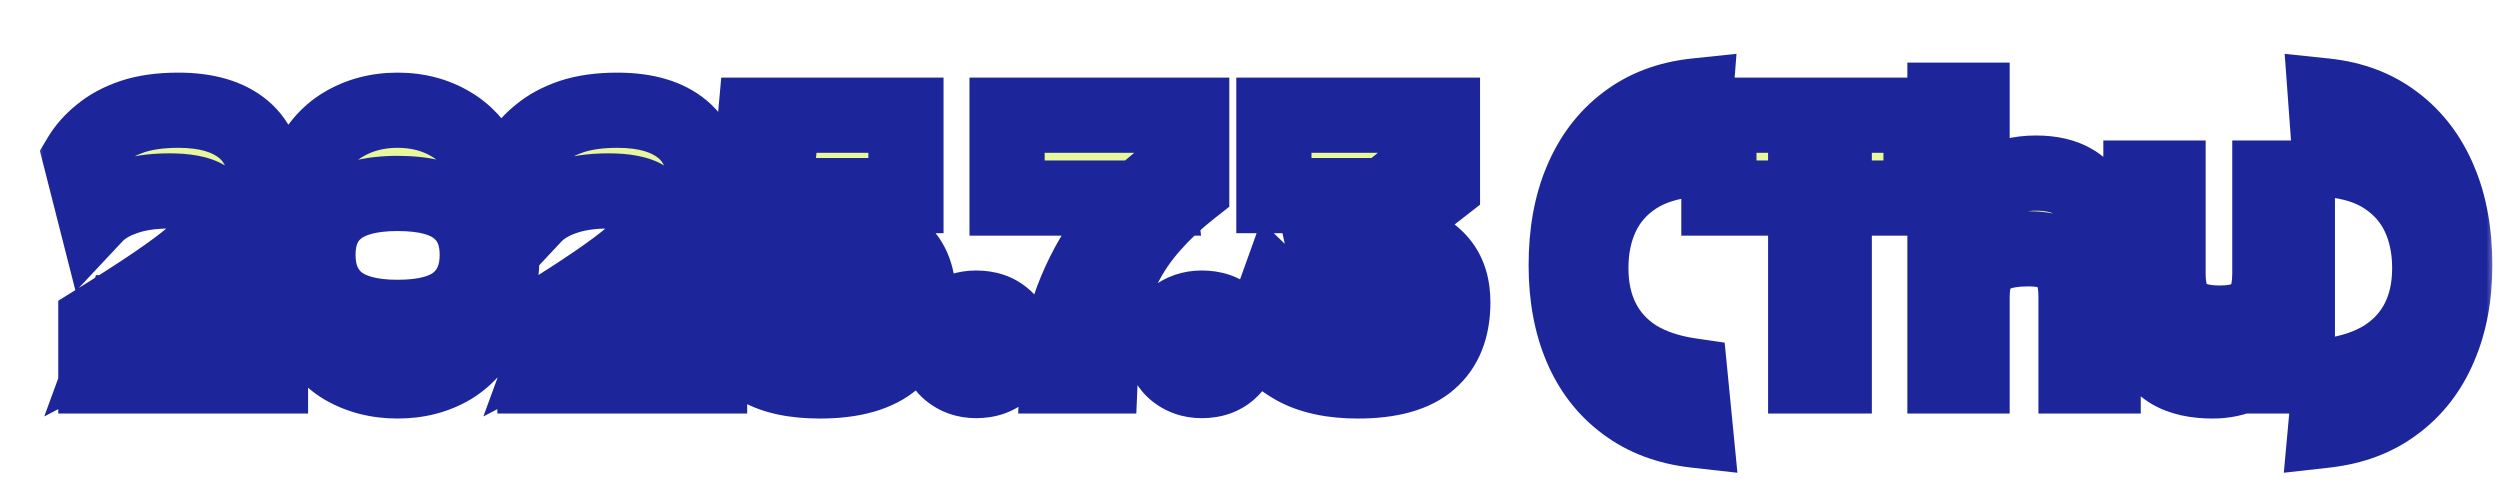 <svg width="133" height="26" viewBox="0 0 133 26" fill="none" xmlns="http://www.w3.org/2000/svg">
<g filter="url(#filter0_d_243_1069)">
<mask id="path-1-outside-1_243_1069" maskUnits="userSpaceOnUse" x="-0.212" y="0" width="131" height="24" fill="black">
<rect fill="white" x="-0.212" width="131" height="24"/>
<path d="M3.099 18V15.112C4.404 14.301 5.474 13.611 6.31 13.041C7.146 12.471 7.798 11.983 8.267 11.578C8.736 11.173 9.065 10.818 9.255 10.514C9.458 10.21 9.559 9.919 9.559 9.64C9.559 9.146 9.363 8.779 8.97 8.538C8.577 8.285 7.919 8.158 6.994 8.158C6.082 8.158 5.29 8.278 4.619 8.519C3.96 8.747 3.441 9.064 3.061 9.469L2.263 6.334C2.529 5.891 2.89 5.485 3.346 5.118C3.802 4.738 4.366 4.434 5.037 4.206C5.721 3.978 6.538 3.864 7.488 3.864C8.995 3.864 10.154 4.206 10.965 4.89C11.776 5.574 12.181 6.613 12.181 8.006C12.181 8.677 12.054 9.311 11.801 9.906C11.56 10.501 11.142 11.103 10.547 11.711C9.952 12.319 9.122 12.971 8.058 13.668C7.007 14.352 5.658 15.125 4.011 15.986L4.505 14.637H12.39V18H3.099ZM19.153 18.266C18.076 18.266 17.114 18.019 16.265 17.525C15.429 17.018 14.77 16.233 14.289 15.169C13.82 14.105 13.586 12.737 13.586 11.065C13.586 9.38 13.82 8.012 14.289 6.961C14.77 5.897 15.429 5.118 16.265 4.624C17.114 4.117 18.076 3.864 19.153 3.864C20.23 3.864 21.186 4.117 22.022 4.624C22.858 5.118 23.517 5.897 23.998 6.961C24.479 8.012 24.72 9.38 24.72 11.065C24.72 12.737 24.479 14.105 23.998 15.169C23.517 16.233 22.858 17.018 22.022 17.525C21.186 18.019 20.23 18.266 19.153 18.266ZM19.153 14.884C20.622 14.884 21.693 14.593 22.364 14.01C23.048 13.427 23.39 12.61 23.39 11.559C23.39 10.508 23.048 9.703 22.364 9.146C21.693 8.576 20.622 8.291 19.153 8.291C17.709 8.291 16.639 8.576 15.942 9.146C15.258 9.703 14.916 10.508 14.916 11.559C14.916 12.61 15.258 13.427 15.942 14.01C16.639 14.593 17.709 14.884 19.153 14.884ZM26.459 18V15.112C27.764 14.301 28.834 13.611 29.67 13.041C30.506 12.471 31.159 11.983 31.627 11.578C32.096 11.173 32.425 10.818 32.615 10.514C32.818 10.21 32.919 9.919 32.919 9.64C32.919 9.146 32.723 8.779 32.33 8.538C31.938 8.285 31.279 8.158 30.354 8.158C29.442 8.158 28.651 8.278 27.979 8.519C27.321 8.747 26.801 9.064 26.421 9.469L25.623 6.334C25.889 5.891 26.25 5.485 26.706 5.118C27.162 4.738 27.726 4.434 28.397 4.206C29.081 3.978 29.898 3.864 30.848 3.864C32.356 3.864 33.515 4.206 34.325 4.89C35.136 5.574 35.541 6.613 35.541 8.006C35.541 8.677 35.415 9.311 35.161 9.906C34.921 10.501 34.503 11.103 33.907 11.711C33.312 12.319 32.482 12.971 31.418 13.668C30.367 14.352 29.018 15.125 27.371 15.986L27.865 14.637H35.75V18H26.459ZM41.618 18.266C40.288 18.266 39.224 18.044 38.426 17.601C37.629 17.158 37.033 16.626 36.641 16.005L37.514 13.478C37.958 13.883 38.522 14.225 39.206 14.504C39.902 14.77 40.801 14.897 41.904 14.884C42.613 14.871 43.176 14.808 43.594 14.694C44.013 14.567 44.31 14.396 44.487 14.181C44.678 13.966 44.773 13.712 44.773 13.421C44.773 12.965 44.557 12.61 44.127 12.357C43.709 12.091 42.999 11.958 41.998 11.958C41.226 11.958 40.548 12.015 39.965 12.129C39.395 12.23 38.927 12.382 38.559 12.585L37.514 11.768L38.199 4.13H46.197V8.405H38.483L39.282 7.626L38.901 11.521L38.693 11.084C38.959 10.856 39.395 10.66 40.004 10.495C40.611 10.33 41.371 10.248 42.283 10.248C43.715 10.248 44.836 10.539 45.647 11.122C46.457 11.692 46.862 12.604 46.862 13.858C46.862 15.289 46.425 16.385 45.551 17.145C44.69 17.892 43.379 18.266 41.618 18.266ZM49.927 18.247C49.37 18.247 48.889 18.076 48.483 17.734C48.091 17.392 47.894 16.917 47.894 16.309C47.894 15.676 48.091 15.201 48.483 14.884C48.889 14.555 49.37 14.39 49.927 14.39C50.535 14.39 51.029 14.555 51.409 14.884C51.802 15.201 51.998 15.676 51.998 16.309C51.998 16.917 51.802 17.392 51.409 17.734C51.029 18.076 50.535 18.247 49.927 18.247ZM54.255 18C54.318 16.531 54.584 15.169 55.053 13.915C55.534 12.648 56.161 11.496 56.934 10.457C57.719 9.418 58.593 8.506 59.556 7.721L59.651 8.538H51.576V4.13H61.399V8.025C60.576 8.671 59.866 9.336 59.271 10.02C58.676 10.691 58.182 11.42 57.789 12.205C57.409 12.978 57.118 13.839 56.915 14.789C56.712 15.739 56.586 16.809 56.535 18H54.255ZM61.932 18.247C61.375 18.247 60.894 18.076 60.488 17.734C60.096 17.392 59.899 16.917 59.899 16.309C59.899 15.676 60.096 15.201 60.488 14.884C60.894 14.555 61.375 14.39 61.932 14.39C62.54 14.39 63.034 14.555 63.414 14.884C63.807 15.201 64.003 15.676 64.003 16.309C64.003 16.917 63.807 17.392 63.414 17.734C63.034 18.076 62.54 18.247 61.932 18.247ZM70.236 18.266C68.893 18.266 67.785 18.032 66.911 17.563C66.05 17.082 65.423 16.505 65.03 15.834L65.923 13.345C66.366 13.776 66.968 14.143 67.728 14.447C68.501 14.751 69.444 14.897 70.559 14.884C71.458 14.859 72.098 14.732 72.478 14.504C72.858 14.276 73.048 13.959 73.048 13.554C73.048 13.237 72.915 12.971 72.649 12.756C72.396 12.541 71.946 12.382 71.3 12.281C70.667 12.167 69.78 12.123 68.64 12.148L68.412 11.065L72.098 8.063V8.405H65.771V4.13H74.739V7.911L70.35 11.331L70.274 10.457C71.338 10.495 72.244 10.647 72.991 10.913C73.738 11.166 74.308 11.553 74.701 12.072C75.094 12.591 75.29 13.263 75.29 14.086C75.29 15.454 74.878 16.493 74.055 17.202C73.244 17.911 71.971 18.266 70.236 18.266ZM88.2 20.888C86.73 20.723 85.483 20.255 84.457 19.482C83.431 18.722 82.652 17.715 82.12 16.461C81.588 15.207 81.322 13.757 81.322 12.11C81.322 10.387 81.594 8.886 82.139 7.607C82.683 6.315 83.469 5.283 84.495 4.51C85.521 3.725 86.756 3.256 88.2 3.104L87.934 6.486C86.756 6.6 85.774 6.917 84.989 7.436C84.203 7.955 83.614 8.627 83.222 9.45C82.829 10.273 82.633 11.211 82.633 12.262C82.633 13.313 82.835 14.238 83.241 15.036C83.646 15.834 84.241 16.486 85.027 16.993C85.825 17.487 86.787 17.816 87.915 17.981L88.2 20.888ZM89.445 8.538V4.13H100.199V8.538H89.445ZM94.062 18V4.909H95.582V18H94.062ZM108.444 18V13.782C108.444 12.908 108.254 12.268 107.874 11.863C107.506 11.445 106.848 11.236 105.898 11.236C105.201 11.236 104.631 11.325 104.188 11.502C103.757 11.679 103.434 11.958 103.219 12.338C103.016 12.705 102.915 13.187 102.915 13.782V18H101.471V3.332H102.915V9.887L102.706 9.659C102.946 8.772 103.39 8.145 104.036 7.778C104.694 7.398 105.454 7.208 106.316 7.208C107.139 7.208 107.81 7.366 108.33 7.683C108.862 8 109.254 8.494 109.508 9.165C109.761 9.824 109.888 10.685 109.888 11.749V18H108.444ZM115.716 18.266C114.804 18.266 114.063 18.101 113.493 17.772C112.935 17.443 112.53 16.936 112.277 16.252C112.023 15.555 111.897 14.65 111.897 13.535V7.474H113.341V12.566C113.341 13.491 113.562 14.162 114.006 14.58C114.449 14.985 115.146 15.188 116.096 15.188C116.704 15.188 117.204 15.099 117.597 14.922C117.989 14.745 118.281 14.466 118.471 14.086C118.661 13.693 118.756 13.18 118.756 12.547L119.117 14.485C119.117 15.41 118.958 16.151 118.642 16.708C118.338 17.253 117.926 17.652 117.407 17.905C116.9 18.146 116.336 18.266 115.716 18.266ZM118.756 18V7.474H120.219V18H118.756ZM121.714 20.888L121.98 17.981C123.12 17.816 124.083 17.487 124.868 16.993C125.653 16.486 126.249 15.834 126.654 15.036C127.059 14.238 127.262 13.313 127.262 12.262C127.262 11.211 127.066 10.273 126.673 9.45C126.28 8.627 125.691 7.955 124.906 7.436C124.133 6.917 123.152 6.6 121.961 6.486L121.714 3.104C123.158 3.256 124.393 3.725 125.419 4.51C126.445 5.283 127.23 6.315 127.775 7.607C128.32 8.886 128.592 10.387 128.592 12.11C128.592 13.757 128.32 15.207 127.775 16.461C127.243 17.715 126.464 18.722 125.438 19.482C124.425 20.255 123.183 20.723 121.714 20.888Z"/>
</mask>
<path d="M3.099 18V15.112C4.404 14.301 5.474 13.611 6.31 13.041C7.146 12.471 7.798 11.983 8.267 11.578C8.736 11.173 9.065 10.818 9.255 10.514C9.458 10.21 9.559 9.919 9.559 9.64C9.559 9.146 9.363 8.779 8.97 8.538C8.577 8.285 7.919 8.158 6.994 8.158C6.082 8.158 5.29 8.278 4.619 8.519C3.96 8.747 3.441 9.064 3.061 9.469L2.263 6.334C2.529 5.891 2.89 5.485 3.346 5.118C3.802 4.738 4.366 4.434 5.037 4.206C5.721 3.978 6.538 3.864 7.488 3.864C8.995 3.864 10.154 4.206 10.965 4.89C11.776 5.574 12.181 6.613 12.181 8.006C12.181 8.677 12.054 9.311 11.801 9.906C11.56 10.501 11.142 11.103 10.547 11.711C9.952 12.319 9.122 12.971 8.058 13.668C7.007 14.352 5.658 15.125 4.011 15.986L4.505 14.637H12.39V18H3.099ZM19.153 18.266C18.076 18.266 17.114 18.019 16.265 17.525C15.429 17.018 14.77 16.233 14.289 15.169C13.82 14.105 13.586 12.737 13.586 11.065C13.586 9.38 13.82 8.012 14.289 6.961C14.77 5.897 15.429 5.118 16.265 4.624C17.114 4.117 18.076 3.864 19.153 3.864C20.23 3.864 21.186 4.117 22.022 4.624C22.858 5.118 23.517 5.897 23.998 6.961C24.479 8.012 24.72 9.38 24.72 11.065C24.72 12.737 24.479 14.105 23.998 15.169C23.517 16.233 22.858 17.018 22.022 17.525C21.186 18.019 20.23 18.266 19.153 18.266ZM19.153 14.884C20.622 14.884 21.693 14.593 22.364 14.01C23.048 13.427 23.39 12.61 23.39 11.559C23.39 10.508 23.048 9.703 22.364 9.146C21.693 8.576 20.622 8.291 19.153 8.291C17.709 8.291 16.639 8.576 15.942 9.146C15.258 9.703 14.916 10.508 14.916 11.559C14.916 12.61 15.258 13.427 15.942 14.01C16.639 14.593 17.709 14.884 19.153 14.884ZM26.459 18V15.112C27.764 14.301 28.834 13.611 29.67 13.041C30.506 12.471 31.159 11.983 31.627 11.578C32.096 11.173 32.425 10.818 32.615 10.514C32.818 10.21 32.919 9.919 32.919 9.64C32.919 9.146 32.723 8.779 32.33 8.538C31.938 8.285 31.279 8.158 30.354 8.158C29.442 8.158 28.651 8.278 27.979 8.519C27.321 8.747 26.801 9.064 26.421 9.469L25.623 6.334C25.889 5.891 26.25 5.485 26.706 5.118C27.162 4.738 27.726 4.434 28.397 4.206C29.081 3.978 29.898 3.864 30.848 3.864C32.356 3.864 33.515 4.206 34.325 4.89C35.136 5.574 35.541 6.613 35.541 8.006C35.541 8.677 35.415 9.311 35.161 9.906C34.921 10.501 34.503 11.103 33.907 11.711C33.312 12.319 32.482 12.971 31.418 13.668C30.367 14.352 29.018 15.125 27.371 15.986L27.865 14.637H35.75V18H26.459ZM41.618 18.266C40.288 18.266 39.224 18.044 38.426 17.601C37.629 17.158 37.033 16.626 36.641 16.005L37.514 13.478C37.958 13.883 38.522 14.225 39.206 14.504C39.902 14.77 40.801 14.897 41.904 14.884C42.613 14.871 43.176 14.808 43.594 14.694C44.013 14.567 44.31 14.396 44.487 14.181C44.678 13.966 44.773 13.712 44.773 13.421C44.773 12.965 44.557 12.61 44.127 12.357C43.709 12.091 42.999 11.958 41.998 11.958C41.226 11.958 40.548 12.015 39.965 12.129C39.395 12.23 38.927 12.382 38.559 12.585L37.514 11.768L38.199 4.13H46.197V8.405H38.483L39.282 7.626L38.901 11.521L38.693 11.084C38.959 10.856 39.395 10.66 40.004 10.495C40.611 10.33 41.371 10.248 42.283 10.248C43.715 10.248 44.836 10.539 45.647 11.122C46.457 11.692 46.862 12.604 46.862 13.858C46.862 15.289 46.425 16.385 45.551 17.145C44.69 17.892 43.379 18.266 41.618 18.266ZM49.927 18.247C49.37 18.247 48.889 18.076 48.483 17.734C48.091 17.392 47.894 16.917 47.894 16.309C47.894 15.676 48.091 15.201 48.483 14.884C48.889 14.555 49.37 14.39 49.927 14.39C50.535 14.39 51.029 14.555 51.409 14.884C51.802 15.201 51.998 15.676 51.998 16.309C51.998 16.917 51.802 17.392 51.409 17.734C51.029 18.076 50.535 18.247 49.927 18.247ZM54.255 18C54.318 16.531 54.584 15.169 55.053 13.915C55.534 12.648 56.161 11.496 56.934 10.457C57.719 9.418 58.593 8.506 59.556 7.721L59.651 8.538H51.576V4.13H61.399V8.025C60.576 8.671 59.866 9.336 59.271 10.02C58.676 10.691 58.182 11.42 57.789 12.205C57.409 12.978 57.118 13.839 56.915 14.789C56.712 15.739 56.586 16.809 56.535 18H54.255ZM61.932 18.247C61.375 18.247 60.894 18.076 60.488 17.734C60.096 17.392 59.899 16.917 59.899 16.309C59.899 15.676 60.096 15.201 60.488 14.884C60.894 14.555 61.375 14.39 61.932 14.39C62.54 14.39 63.034 14.555 63.414 14.884C63.807 15.201 64.003 15.676 64.003 16.309C64.003 16.917 63.807 17.392 63.414 17.734C63.034 18.076 62.54 18.247 61.932 18.247ZM70.236 18.266C68.893 18.266 67.785 18.032 66.911 17.563C66.05 17.082 65.423 16.505 65.03 15.834L65.923 13.345C66.366 13.776 66.968 14.143 67.728 14.447C68.501 14.751 69.444 14.897 70.559 14.884C71.458 14.859 72.098 14.732 72.478 14.504C72.858 14.276 73.048 13.959 73.048 13.554C73.048 13.237 72.915 12.971 72.649 12.756C72.396 12.541 71.946 12.382 71.3 12.281C70.667 12.167 69.78 12.123 68.64 12.148L68.412 11.065L72.098 8.063V8.405H65.771V4.13H74.739V7.911L70.35 11.331L70.274 10.457C71.338 10.495 72.244 10.647 72.991 10.913C73.738 11.166 74.308 11.553 74.701 12.072C75.094 12.591 75.29 13.263 75.29 14.086C75.29 15.454 74.878 16.493 74.055 17.202C73.244 17.911 71.971 18.266 70.236 18.266ZM88.2 20.888C86.73 20.723 85.483 20.255 84.457 19.482C83.431 18.722 82.652 17.715 82.12 16.461C81.588 15.207 81.322 13.757 81.322 12.11C81.322 10.387 81.594 8.886 82.139 7.607C82.683 6.315 83.469 5.283 84.495 4.51C85.521 3.725 86.756 3.256 88.2 3.104L87.934 6.486C86.756 6.6 85.774 6.917 84.989 7.436C84.203 7.955 83.614 8.627 83.222 9.45C82.829 10.273 82.633 11.211 82.633 12.262C82.633 13.313 82.835 14.238 83.241 15.036C83.646 15.834 84.241 16.486 85.027 16.993C85.825 17.487 86.787 17.816 87.915 17.981L88.2 20.888ZM89.445 8.538V4.13H100.199V8.538H89.445ZM94.062 18V4.909H95.582V18H94.062ZM108.444 18V13.782C108.444 12.908 108.254 12.268 107.874 11.863C107.506 11.445 106.848 11.236 105.898 11.236C105.201 11.236 104.631 11.325 104.188 11.502C103.757 11.679 103.434 11.958 103.219 12.338C103.016 12.705 102.915 13.187 102.915 13.782V18H101.471V3.332H102.915V9.887L102.706 9.659C102.946 8.772 103.39 8.145 104.036 7.778C104.694 7.398 105.454 7.208 106.316 7.208C107.139 7.208 107.81 7.366 108.33 7.683C108.862 8 109.254 8.494 109.508 9.165C109.761 9.824 109.888 10.685 109.888 11.749V18H108.444ZM115.716 18.266C114.804 18.266 114.063 18.101 113.493 17.772C112.935 17.443 112.53 16.936 112.277 16.252C112.023 15.555 111.897 14.65 111.897 13.535V7.474H113.341V12.566C113.341 13.491 113.562 14.162 114.006 14.58C114.449 14.985 115.146 15.188 116.096 15.188C116.704 15.188 117.204 15.099 117.597 14.922C117.989 14.745 118.281 14.466 118.471 14.086C118.661 13.693 118.756 13.18 118.756 12.547L119.117 14.485C119.117 15.41 118.958 16.151 118.642 16.708C118.338 17.253 117.926 17.652 117.407 17.905C116.9 18.146 116.336 18.266 115.716 18.266ZM118.756 18V7.474H120.219V18H118.756ZM121.714 20.888L121.98 17.981C123.12 17.816 124.083 17.487 124.868 16.993C125.653 16.486 126.249 15.834 126.654 15.036C127.059 14.238 127.262 13.313 127.262 12.262C127.262 11.211 127.066 10.273 126.673 9.45C126.28 8.627 125.691 7.955 124.906 7.436C124.133 6.917 123.152 6.6 121.961 6.486L121.714 3.104C123.158 3.256 124.393 3.725 125.419 4.51C126.445 5.283 127.23 6.315 127.775 7.607C128.32 8.886 128.592 10.387 128.592 12.11C128.592 13.757 128.32 15.207 127.775 16.461C127.243 17.715 126.464 18.722 125.438 19.482C124.425 20.255 123.183 20.723 121.714 20.888Z" fill="#E8F69C"/>
<path d="M3.099 18H1.099V20H3.099V18ZM3.099 15.112L2.044 13.413L1.099 14V15.112H3.099ZM6.31 13.041L7.437 14.694L6.31 13.041ZM8.267 11.578L6.959 10.065L6.959 10.065L8.267 11.578ZM9.255 10.514L7.591 9.405L7.575 9.429L7.559 9.454L9.255 10.514ZM8.97 8.538L7.886 10.219L7.905 10.231L7.925 10.243L8.97 8.538ZM4.619 8.519L5.273 10.409L5.284 10.405L5.294 10.402L4.619 8.519ZM3.061 9.469L1.123 9.962L2.023 13.5L4.52 10.837L3.061 9.469ZM2.263 6.334L0.548 5.305L0.119 6.02L0.325 6.827L2.263 6.334ZM3.346 5.118L4.601 6.676L4.614 6.665L4.626 6.654L3.346 5.118ZM5.037 4.206L4.405 2.309L4.394 2.312L5.037 4.206ZM10.965 4.89L12.255 3.361L10.965 4.89ZM11.801 9.906L9.961 9.123L9.954 9.14L9.947 9.156L11.801 9.906ZM10.547 11.711L9.118 10.312L9.118 10.312L10.547 11.711ZM8.058 13.668L9.149 15.344L9.154 15.341L8.058 13.668ZM4.011 15.986L2.133 15.298L0.354 20.156L4.938 17.758L4.011 15.986ZM4.505 14.637V12.637H3.108L2.627 13.949L4.505 14.637ZM12.39 14.637H14.39V12.637H12.39V14.637ZM12.39 18V20H14.39V18H12.39ZM3.099 18H5.099V15.112H3.099H1.099V18H3.099ZM3.099 15.112L4.155 16.811C5.472 15.992 6.569 15.285 7.437 14.694L6.31 13.041L5.183 11.389C4.379 11.937 3.335 12.611 2.044 13.413L3.099 15.112ZM6.31 13.041L7.437 14.694C8.302 14.104 9.024 13.567 9.575 13.091L8.267 11.578L6.959 10.065C6.572 10.399 5.99 10.838 5.183 11.389L6.31 13.041ZM8.267 11.578L9.575 13.091C10.102 12.635 10.605 12.127 10.951 11.574L9.255 10.514L7.559 9.454C7.525 9.509 7.369 9.71 6.959 10.065L8.267 11.578ZM9.255 10.514L10.919 11.623C11.274 11.092 11.559 10.419 11.559 9.64H9.559H7.559C7.559 9.418 7.642 9.328 7.591 9.405L9.255 10.514ZM9.559 9.64H11.559C11.559 8.511 11.051 7.468 10.015 6.833L8.97 8.538L7.925 10.243C7.851 10.198 7.735 10.099 7.648 9.937C7.565 9.781 7.559 9.661 7.559 9.64H9.559ZM8.97 8.538L10.054 6.857C9.15 6.274 7.992 6.158 6.994 6.158V8.158V10.158C7.374 10.158 7.636 10.185 7.804 10.217C7.982 10.251 7.977 10.277 7.886 10.219L8.97 8.538ZM6.994 8.158V6.158C5.913 6.158 4.883 6.3 3.944 6.636L4.619 8.519L5.294 10.402C5.698 10.257 6.251 10.158 6.994 10.158V8.158ZM4.619 8.519L3.965 6.629C3.076 6.937 2.253 7.406 1.602 8.101L3.061 9.469L4.52 10.837C4.629 10.721 4.845 10.557 5.273 10.409L4.619 8.519ZM3.061 9.469L4.999 8.976L4.201 5.841L2.263 6.334L0.325 6.827L1.123 9.962L3.061 9.469ZM2.263 6.334L3.978 7.363C4.108 7.146 4.304 6.915 4.601 6.676L3.346 5.118L2.091 3.56C1.476 4.056 0.95 4.635 0.548 5.305L2.263 6.334ZM3.346 5.118L4.626 6.654C4.861 6.459 5.197 6.264 5.68 6.1L5.037 4.206L4.394 2.312C3.534 2.604 2.743 3.017 2.066 3.582L3.346 5.118ZM5.037 4.206L5.67 6.103C6.097 5.961 6.689 5.864 7.488 5.864V3.864V1.864C6.387 1.864 5.346 1.995 4.405 2.309L5.037 4.206ZM7.488 3.864V5.864C8.719 5.864 9.351 6.145 9.675 6.419L10.965 4.89L12.255 3.361C10.958 2.267 9.272 1.864 7.488 1.864V3.864ZM10.965 4.89L9.675 6.419C9.904 6.611 10.181 7.005 10.181 8.006H12.181H14.181C14.181 6.221 13.648 4.537 12.255 3.361L10.965 4.89ZM12.181 8.006H10.181C10.181 8.419 10.105 8.785 9.961 9.123L11.801 9.906L13.641 10.689C14.004 9.837 14.181 8.936 14.181 8.006H12.181ZM11.801 9.906L9.947 9.156C9.83 9.445 9.587 9.833 9.118 10.312L10.547 11.711L11.976 13.11C12.698 12.373 13.29 11.558 13.655 10.656L11.801 9.906ZM10.547 11.711L9.118 10.312C8.66 10.78 7.959 11.342 6.963 11.995L8.058 13.668L9.154 15.341C10.285 14.6 11.243 13.858 11.976 13.11L10.547 11.711ZM8.058 13.668L6.967 11.992C5.988 12.629 4.699 13.369 3.084 14.214L4.011 15.986L4.938 17.758C6.617 16.88 8.026 16.075 9.149 15.344L8.058 13.668ZM4.011 15.986L5.889 16.674L6.383 15.325L4.505 14.637L2.627 13.949L2.133 15.298L4.011 15.986ZM4.505 14.637V16.637H12.39V14.637V12.637H4.505V14.637ZM12.39 14.637H10.39V18H12.39H14.39V14.637H12.39ZM12.39 18V16H3.099V18V20H12.39V18ZM16.265 17.525L15.228 19.235L15.243 19.245L15.259 19.253L16.265 17.525ZM14.289 15.169L12.459 15.975L12.463 15.984L12.467 15.993L14.289 15.169ZM14.289 6.961L12.467 6.137L12.462 6.147L14.289 6.961ZM16.265 4.624L17.282 6.346L17.29 6.341L16.265 4.624ZM22.022 4.624L20.985 6.334L20.995 6.34L21.004 6.346L22.022 4.624ZM23.998 6.961L22.176 7.785L22.179 7.794L23.998 6.961ZM23.998 15.169L22.176 14.345L22.176 14.345L23.998 15.169ZM22.022 17.525L23.039 19.247L23.049 19.241L23.058 19.235L22.022 17.525ZM22.364 14.01L21.067 12.488L21.06 12.493L21.053 12.5L22.364 14.01ZM22.364 9.146L21.069 10.671L21.085 10.684L21.101 10.697L22.364 9.146ZM15.942 9.146L17.205 10.697L17.208 10.694L15.942 9.146ZM15.942 14.01L14.645 15.533L14.652 15.538L14.659 15.544L15.942 14.01ZM19.153 18.266V16.266C18.395 16.266 17.785 16.096 17.271 15.796L16.265 17.525L15.259 19.253C16.442 19.942 17.758 20.266 19.153 20.266V18.266ZM16.265 17.525L17.302 15.815C16.873 15.555 16.459 15.114 16.111 14.345L14.289 15.169L12.467 15.993C13.081 17.352 13.984 18.482 15.228 19.235L16.265 17.525ZM14.289 15.169L16.119 14.363C15.8 13.639 15.586 12.572 15.586 11.065H13.586H11.586C11.586 12.902 11.84 14.571 12.459 15.975L14.289 15.169ZM13.586 11.065H15.586C15.586 9.542 15.801 8.48 16.116 7.775L14.289 6.961L12.462 6.147C11.839 7.545 11.586 9.219 11.586 11.065H13.586ZM14.289 6.961L16.111 7.785C16.458 7.019 16.867 6.591 17.282 6.346L16.265 4.624L15.247 2.902C13.991 3.645 13.082 4.775 12.467 6.137L14.289 6.961ZM16.265 4.624L17.29 6.341C17.801 6.036 18.404 5.864 19.153 5.864V3.864V1.864C17.748 1.864 16.426 2.199 15.24 2.907L16.265 4.624ZM19.153 3.864V5.864C19.902 5.864 20.493 6.036 20.985 6.334L22.022 4.624L23.058 2.914C21.879 2.199 20.557 1.864 19.153 1.864V3.864ZM22.022 4.624L21.004 6.346C21.419 6.591 21.829 7.019 22.176 7.785L23.998 6.961L25.82 6.137C25.204 4.775 24.296 3.645 23.039 2.902L22.022 4.624ZM23.998 6.961L22.179 7.794C22.499 8.492 22.72 9.547 22.72 11.065H24.72H26.72C26.72 9.214 26.459 7.532 25.816 6.128L23.998 6.961ZM24.72 11.065H22.72C22.72 12.566 22.501 13.626 22.176 14.345L23.998 15.169L25.82 15.993C26.458 14.584 26.72 12.908 26.72 11.065H24.72ZM23.998 15.169L22.176 14.345C21.828 15.114 21.413 15.555 20.985 15.815L22.022 17.525L23.058 19.235C24.302 18.482 25.205 17.352 25.82 15.993L23.998 15.169ZM22.022 17.525L21.004 15.803C20.509 16.096 19.912 16.266 19.153 16.266V18.266V20.266C20.547 20.266 21.863 19.942 23.039 19.247L22.022 17.525ZM19.153 14.884V16.884C20.811 16.884 22.467 16.569 23.675 15.52L22.364 14.01L21.053 12.5C20.918 12.617 20.433 12.884 19.153 12.884V14.884ZM22.364 14.01L23.661 15.533C24.869 14.504 25.39 13.086 25.39 11.559H23.39H21.39C21.39 12.135 21.227 12.351 21.067 12.488L22.364 14.01ZM23.39 11.559H25.39C25.39 10.034 24.868 8.607 23.627 7.596L22.364 9.146L21.101 10.697C21.228 10.8 21.39 10.981 21.39 11.559H23.39ZM22.364 9.146L23.658 7.621C22.452 6.597 20.804 6.291 19.153 6.291V8.291V10.291C20.441 10.291 20.933 10.555 21.069 10.671L22.364 9.146ZM19.153 8.291V6.291C17.508 6.291 15.889 6.605 14.675 7.598L15.942 9.146L17.208 10.694C17.388 10.547 17.91 10.291 19.153 10.291V8.291ZM15.942 9.146L14.679 7.596C13.438 8.607 12.916 10.034 12.916 11.559H14.916H16.916C16.916 10.981 17.078 10.8 17.205 10.697L15.942 9.146ZM14.916 11.559H12.916C12.916 13.086 13.437 14.504 14.645 15.533L15.942 14.01L17.239 12.488C17.079 12.351 16.916 12.135 16.916 11.559H14.916ZM15.942 14.01L14.659 15.544C15.874 16.561 17.5 16.884 19.153 16.884V14.884V12.884C17.918 12.884 17.403 12.625 17.225 12.476L15.942 14.01ZM26.459 18H24.459V20H26.459V18ZM26.459 15.112L25.404 13.413L24.459 14V15.112H26.459ZM29.67 13.041L30.797 14.694L29.67 13.041ZM31.627 11.578L30.319 10.065V10.065L31.627 11.578ZM32.615 10.514L30.951 9.405L30.935 9.429L30.919 9.454L32.615 10.514ZM32.33 8.538L31.246 10.219L31.266 10.231L31.285 10.243L32.33 8.538ZM27.979 8.519L28.634 10.409L28.644 10.405L28.654 10.402L27.979 8.519ZM26.421 9.469L24.483 9.962L25.384 13.5L27.881 10.837L26.421 9.469ZM25.623 6.334L23.909 5.305L23.48 6.02L23.685 6.827L25.623 6.334ZM26.706 5.118L27.961 6.676L27.974 6.665L27.987 6.654L26.706 5.118ZM28.397 4.206L27.765 2.309L27.754 2.312L28.397 4.206ZM34.325 4.89L35.615 3.361L34.325 4.89ZM35.161 9.906L33.321 9.123L33.314 9.14L33.307 9.156L35.161 9.906ZM33.907 11.711L32.478 10.312V10.312L33.907 11.711ZM31.418 13.668L32.509 15.344L32.514 15.341L31.418 13.668ZM27.371 15.986L25.493 15.298L23.715 20.156L28.298 17.758L27.371 15.986ZM27.865 14.637V12.637H26.468L25.987 13.949L27.865 14.637ZM35.75 14.637H37.75V12.637H35.75V14.637ZM35.75 18V20H37.75V18H35.75ZM26.459 18H28.459V15.112H26.459H24.459V18H26.459ZM26.459 15.112L27.515 16.811C28.833 15.992 29.929 15.285 30.797 14.694L29.67 13.041L28.544 11.389C27.74 11.937 26.695 12.611 25.404 13.413L26.459 15.112ZM29.67 13.041L30.797 14.694C31.662 14.104 32.385 13.567 32.936 13.091L31.627 11.578L30.319 10.065C29.933 10.399 29.351 10.838 28.544 11.389L29.67 13.041ZM31.627 11.578L32.936 13.091C33.463 12.635 33.966 12.127 34.311 11.574L32.615 10.514L30.919 9.454C30.885 9.509 30.73 9.71 30.319 10.065L31.627 11.578ZM32.615 10.514L34.279 11.623C34.634 11.092 34.919 10.419 34.919 9.64H32.919H30.919C30.919 9.418 31.002 9.328 30.951 9.405L32.615 10.514ZM32.919 9.64H34.919C34.919 8.511 34.412 7.468 33.376 6.833L32.33 8.538L31.285 10.243C31.212 10.198 31.095 10.099 31.008 9.937C30.925 9.781 30.919 9.661 30.919 9.64H32.919ZM32.33 8.538L33.415 6.857C32.511 6.274 31.352 6.158 30.354 6.158V8.158V10.158C30.734 10.158 30.996 10.185 31.164 10.217C31.343 10.251 31.337 10.277 31.246 10.219L32.33 8.538ZM30.354 8.158V6.158C29.273 6.158 28.243 6.3 27.305 6.636L27.979 8.519L28.654 10.402C29.058 10.257 29.611 10.158 30.354 10.158V8.158ZM27.979 8.519L27.325 6.629C26.436 6.937 25.614 7.406 24.962 8.101L26.421 9.469L27.881 10.837C27.989 10.721 28.205 10.557 28.634 10.409L27.979 8.519ZM26.421 9.469L28.36 8.976L27.562 5.841L25.623 6.334L23.685 6.827L24.483 9.962L26.421 9.469ZM25.623 6.334L27.338 7.363C27.468 7.146 27.664 6.915 27.961 6.676L26.706 5.118L25.452 3.56C24.837 4.056 24.311 4.635 23.909 5.305L25.623 6.334ZM26.706 5.118L27.987 6.654C28.221 6.459 28.558 6.264 29.041 6.1L28.397 4.206L27.754 2.312C26.895 2.604 26.104 3.017 25.426 3.582L26.706 5.118ZM28.397 4.206L29.03 6.103C29.457 5.961 30.049 5.864 30.848 5.864V3.864V1.864C29.748 1.864 28.706 1.995 27.765 2.309L28.397 4.206ZM30.848 3.864V5.864C32.08 5.864 32.712 6.145 33.036 6.419L34.325 4.89L35.615 3.361C34.318 2.267 32.632 1.864 30.848 1.864V3.864ZM34.325 4.89L33.036 6.419C33.264 6.611 33.541 7.005 33.541 8.006H35.541H37.541C37.541 6.221 37.008 4.537 35.615 3.361L34.325 4.89ZM35.541 8.006H33.541C33.541 8.419 33.465 8.785 33.321 9.123L35.161 9.906L37.002 10.689C37.364 9.837 37.541 8.936 37.541 8.006H35.541ZM35.161 9.906L33.307 9.156C33.191 9.445 32.947 9.833 32.478 10.312L33.907 11.711L35.337 13.11C36.058 12.373 36.651 11.558 37.016 10.656L35.161 9.906ZM33.907 11.711L32.478 10.312C32.02 10.78 31.319 11.342 30.323 11.995L31.418 13.668L32.514 15.341C33.646 14.6 34.604 13.858 35.337 13.11L33.907 11.711ZM31.418 13.668L30.328 11.992C29.348 12.629 28.059 13.369 26.444 14.214L27.371 15.986L28.298 17.758C29.977 16.88 31.386 16.075 32.509 15.344L31.418 13.668ZM27.371 15.986L29.25 16.674L29.744 15.325L27.865 14.637L25.987 13.949L25.493 15.298L27.371 15.986ZM27.865 14.637V16.637H35.75V14.637V12.637H27.865V14.637ZM35.75 14.637H33.75V18H35.75H37.75V14.637H35.75ZM35.75 18V16H26.459V18V20H35.75V18ZM38.426 17.601L39.398 15.853L38.426 17.601ZM36.641 16.005L34.75 15.351L34.436 16.261L34.95 17.074L36.641 16.005ZM37.514 13.478L38.864 12.002L36.619 9.949L35.624 12.824L37.514 13.478ZM39.206 14.504L38.451 16.356L38.471 16.364L38.492 16.372L39.206 14.504ZM41.904 14.884L41.926 16.884L41.939 16.884L41.904 14.884ZM43.594 14.694L44.121 16.623L44.148 16.616L44.175 16.608L43.594 14.694ZM44.487 14.181L42.988 12.858L42.965 12.883L42.944 12.91L44.487 14.181ZM44.127 12.357L43.053 14.044L43.082 14.063L43.112 14.081L44.127 12.357ZM39.965 12.129L40.316 14.098L40.333 14.095L40.349 14.092L39.965 12.129ZM38.559 12.585L37.328 14.161L38.369 14.975L39.526 14.336L38.559 12.585ZM37.514 11.768L35.522 11.59L35.425 12.673L36.283 13.344L37.514 11.768ZM38.199 4.13V2.13H36.37L36.206 3.952L38.199 4.13ZM46.197 4.13H48.197V2.13H46.197V4.13ZM46.197 8.405V10.405H48.197V8.405H46.197ZM38.483 8.405L37.086 6.974L33.572 10.405H38.483V8.405ZM39.282 7.626L41.272 7.82L41.804 2.369L37.884 6.195L39.282 7.626ZM38.901 11.521L37.097 12.384L40.195 18.861L40.892 11.715L38.901 11.521ZM38.693 11.084L37.391 9.565L36.227 10.563L36.888 11.947L38.693 11.084ZM40.004 10.495L40.526 12.425L40.004 10.495ZM45.647 11.122L44.479 12.746L44.488 12.752L44.496 12.758L45.647 11.122ZM45.551 17.145L46.862 18.656L46.864 18.654L45.551 17.145ZM41.618 18.266V16.266C40.483 16.266 39.794 16.073 39.398 15.853L38.426 17.601L37.455 19.349C38.655 20.016 40.093 20.266 41.618 20.266V18.266ZM38.426 17.601L39.398 15.853C38.822 15.533 38.506 15.213 38.331 14.936L36.641 16.005L34.95 17.074C35.56 18.039 36.435 18.782 37.455 19.349L38.426 17.601ZM36.641 16.005L38.531 16.659L39.405 14.132L37.514 13.478L35.624 12.824L34.75 15.351L36.641 16.005ZM37.514 13.478L36.165 14.954C36.818 15.551 37.596 16.008 38.451 16.356L39.206 14.504L39.96 12.652C39.447 12.443 39.098 12.216 38.864 12.002L37.514 13.478ZM39.206 14.504L38.492 16.372C39.508 16.76 40.682 16.898 41.926 16.884L41.904 14.884L41.88 12.884C40.921 12.895 40.297 12.78 39.919 12.636L39.206 14.504ZM41.904 14.884L41.939 16.884C42.724 16.87 43.474 16.8 44.121 16.623L43.594 14.694L43.068 12.764C42.879 12.816 42.502 12.873 41.868 12.884L41.904 14.884ZM43.594 14.694L44.175 16.608C44.773 16.427 45.498 16.1 46.031 15.452L44.487 14.181L42.944 12.91C43.039 12.794 43.121 12.744 43.135 12.736C43.148 12.729 43.116 12.749 43.014 12.78L43.594 14.694ZM44.487 14.181L45.987 15.504C46.505 14.918 46.773 14.192 46.773 13.421H44.773H42.773C42.773 13.345 42.786 13.242 42.829 13.127C42.872 13.012 42.932 12.921 42.988 12.858L44.487 14.181ZM44.773 13.421H46.773C46.773 12.178 46.111 11.204 45.141 10.633L44.127 12.357L43.112 14.081C43.101 14.074 42.997 14.008 42.901 13.851C42.801 13.685 42.773 13.522 42.773 13.421H44.773ZM44.127 12.357L45.2 10.67C44.271 10.078 43.062 9.958 41.998 9.958V11.958V13.958C42.419 13.958 42.716 13.987 42.912 14.024C43.121 14.063 43.133 14.096 43.053 14.044L44.127 12.357ZM41.998 11.958V9.958C41.133 9.958 40.322 10.021 39.581 10.166L39.965 12.129L40.349 14.092C40.775 14.009 41.319 13.958 41.998 13.958V11.958ZM39.965 12.129L39.615 10.16C38.905 10.286 38.21 10.493 37.593 10.834L38.559 12.585L39.526 14.336C39.643 14.271 39.886 14.175 40.316 14.098L39.965 12.129ZM38.559 12.585L39.791 11.009L38.746 10.192L37.514 11.768L36.283 13.344L37.328 14.161L38.559 12.585ZM37.514 11.768L39.507 11.946L40.191 4.308L38.199 4.13L36.206 3.952L35.522 11.59L37.514 11.768ZM38.199 4.13V6.13H46.197V4.13V2.13H38.199V4.13ZM46.197 4.13H44.197V8.405H46.197H48.197V4.13H46.197ZM46.197 8.405V6.405H38.483V8.405V10.405H46.197V8.405ZM38.483 8.405L39.88 9.836L40.678 9.057L39.282 7.626L37.884 6.195L37.086 6.974L38.483 8.405ZM39.282 7.626L37.291 7.432L36.911 11.327L38.901 11.521L40.892 11.715L41.272 7.82L39.282 7.626ZM38.901 11.521L40.706 10.658L40.497 10.221L38.693 11.084L36.888 11.947L37.097 12.384L38.901 11.521ZM38.693 11.084L39.994 12.602C39.94 12.649 39.936 12.636 40.039 12.59C40.137 12.546 40.294 12.488 40.526 12.425L40.004 10.495L39.481 8.565C38.779 8.754 37.997 9.046 37.391 9.565L38.693 11.084ZM40.004 10.495L40.526 12.425C40.907 12.322 41.477 12.248 42.283 12.248V10.248V8.248C41.266 8.248 40.316 8.338 39.481 8.565L40.004 10.495ZM42.283 10.248V12.248C43.471 12.248 44.127 12.493 44.479 12.746L45.647 11.122L46.814 9.498C45.544 8.585 43.959 8.248 42.283 8.248V10.248ZM45.647 11.122L44.496 12.758C44.634 12.855 44.862 13.062 44.862 13.858H46.862H48.862C48.862 12.146 48.281 10.529 46.797 9.486L45.647 11.122ZM46.862 13.858H44.862C44.862 14.858 44.576 15.343 44.239 15.636L45.551 17.145L46.864 18.654C48.275 17.427 48.862 15.72 48.862 13.858H46.862ZM45.551 17.145L44.241 15.634C43.896 15.934 43.148 16.266 41.618 16.266V18.266V20.266C43.61 20.266 45.484 19.851 46.862 18.656L45.551 17.145ZM48.483 17.734L47.17 19.242L47.182 19.253L47.194 19.263L48.483 17.734ZM48.483 14.884L49.739 16.441L49.745 16.436L48.483 14.884ZM51.409 14.884L50.099 16.395L50.126 16.419L50.154 16.441L51.409 14.884ZM51.409 17.734L50.096 16.226L50.084 16.236L50.072 16.247L51.409 17.734ZM49.927 18.247V16.247C49.856 16.247 49.825 16.237 49.818 16.234C49.812 16.232 49.799 16.227 49.773 16.205L48.483 17.734L47.194 19.263C47.979 19.925 48.924 20.247 49.927 20.247V18.247ZM48.483 17.734L49.797 16.226C49.81 16.238 49.829 16.257 49.848 16.283C49.867 16.309 49.881 16.335 49.89 16.357C49.908 16.402 49.894 16.398 49.894 16.309H47.894H45.894C45.894 17.388 46.266 18.455 47.17 19.242L48.483 17.734ZM47.894 16.309H49.894C49.894 16.195 49.912 16.188 49.89 16.242C49.879 16.269 49.859 16.306 49.83 16.345C49.801 16.384 49.769 16.417 49.739 16.441L48.483 14.884L47.228 13.327C46.247 14.118 45.894 15.24 45.894 16.309H47.894ZM48.483 14.884L49.745 16.436C49.769 16.417 49.796 16.39 49.927 16.39V14.39V12.39C48.944 12.39 48.009 12.693 47.222 13.332L48.483 14.884ZM49.927 14.39V16.39C50.052 16.39 50.109 16.407 50.121 16.411C50.127 16.413 50.126 16.413 50.119 16.409C50.112 16.405 50.105 16.4 50.099 16.395L51.409 14.884L52.719 13.373C51.903 12.665 50.911 12.39 49.927 12.39V14.39ZM51.409 14.884L50.154 16.441C50.124 16.417 50.092 16.384 50.062 16.345C50.033 16.306 50.014 16.269 50.003 16.242C49.98 16.188 49.998 16.195 49.998 16.309H51.998H53.998C53.998 15.24 53.646 14.118 52.665 13.327L51.409 14.884ZM51.998 16.309H49.998C49.998 16.398 49.984 16.402 50.003 16.357C50.012 16.335 50.026 16.309 50.045 16.283C50.064 16.257 50.082 16.238 50.096 16.226L51.409 17.734L52.723 19.242C53.626 18.455 53.998 17.388 53.998 16.309H51.998ZM51.409 17.734L50.072 16.247C50.076 16.244 50.083 16.238 50.091 16.234C50.099 16.229 50.103 16.228 50.1 16.229C50.094 16.231 50.044 16.247 49.927 16.247V18.247V20.247C50.931 20.247 51.933 19.954 52.747 19.221L51.409 17.734ZM54.255 18L52.257 17.914L52.167 20H54.255V18ZM55.053 13.915L53.184 13.205L53.18 13.215L55.053 13.915ZM56.934 10.457L55.339 9.251L55.334 9.257L55.329 9.263L56.934 10.457ZM59.556 7.721L61.543 7.49L61.121 3.863L58.292 6.171L59.556 7.721ZM59.651 8.538V10.538H61.897L61.638 8.307L59.651 8.538ZM51.576 8.538H49.576V10.538H51.576V8.538ZM51.576 4.13V2.13H49.576V4.13H51.576ZM61.399 4.13H63.399V2.13H61.399V4.13ZM61.399 8.025L62.634 9.598L63.399 8.998V8.025H61.399ZM59.271 10.02L60.767 11.347L60.774 11.34L60.78 11.333L59.271 10.02ZM57.789 12.205L56 11.311L55.994 11.322L57.789 12.205ZM56.915 14.789L54.959 14.372L56.915 14.789ZM56.535 18V20H58.452L58.533 18.085L56.535 18ZM54.255 18L56.253 18.086C56.308 16.806 56.538 15.654 56.926 14.615L55.053 13.915L53.18 13.215C52.631 14.684 52.328 16.255 52.257 17.914L54.255 18ZM55.053 13.915L56.923 14.625C57.342 13.523 57.881 12.534 58.539 11.651L56.934 10.457L55.329 9.263C54.441 10.457 53.727 11.773 53.184 13.205L55.053 13.915ZM56.934 10.457L58.529 11.663C59.223 10.746 59.987 9.95 60.82 9.271L59.556 7.721L58.292 6.171C57.2 7.062 56.216 8.091 55.339 9.251L56.934 10.457ZM59.556 7.721L57.569 7.952L57.664 8.769L59.651 8.538L61.638 8.307L61.543 7.49L59.556 7.721ZM59.651 8.538V6.538H51.576V8.538V10.538H59.651V8.538ZM51.576 8.538H53.576V4.13H51.576H49.576V8.538H51.576ZM51.576 4.13V6.13H61.399V4.13V2.13H51.576V4.13ZM61.399 4.13H59.399V8.025H61.399H63.399V4.13H61.399ZM61.399 8.025L60.164 6.452C59.257 7.164 58.452 7.914 57.763 8.707L59.271 10.02L60.78 11.333C61.281 10.758 61.895 10.178 62.634 9.598L61.399 8.025ZM59.271 10.02L57.775 8.693C57.066 9.492 56.473 10.366 56 11.311L57.789 12.205L59.578 13.099C59.891 12.474 60.286 11.89 60.767 11.347L59.271 10.02ZM57.789 12.205L55.994 11.322C55.533 12.26 55.192 13.281 54.959 14.372L56.915 14.789L58.871 15.206C59.044 14.397 59.285 13.695 59.584 13.088L57.789 12.205ZM56.915 14.789L54.959 14.372C54.729 15.452 54.591 16.637 54.537 17.915L56.535 18L58.533 18.085C58.58 16.982 58.696 16.026 58.871 15.206L56.915 14.789ZM56.535 18V16H54.255V18V20H56.535V18ZM60.488 17.734L59.175 19.242L59.187 19.253L59.199 19.263L60.488 17.734ZM60.488 14.884L61.744 16.441L61.749 16.436L60.488 14.884ZM63.414 14.884L62.104 16.395L62.131 16.419L62.159 16.441L63.414 14.884ZM63.414 17.734L62.101 16.226L62.089 16.236L62.076 16.247L63.414 17.734ZM61.932 18.247V16.247C61.861 16.247 61.83 16.237 61.823 16.234C61.817 16.232 61.804 16.227 61.778 16.205L60.488 17.734L59.199 19.263C59.984 19.925 60.929 20.247 61.932 20.247V18.247ZM60.488 17.734L61.802 16.226C61.815 16.238 61.834 16.257 61.853 16.283C61.872 16.309 61.886 16.335 61.895 16.357C61.913 16.402 61.899 16.398 61.899 16.309H59.899H57.899C57.899 17.388 58.271 18.455 59.175 19.242L60.488 17.734ZM59.899 16.309H61.899C61.899 16.195 61.917 16.188 61.895 16.242C61.883 16.269 61.864 16.306 61.835 16.345C61.806 16.384 61.774 16.417 61.744 16.441L60.488 14.884L59.233 13.327C58.252 14.118 57.899 15.24 57.899 16.309H59.899ZM60.488 14.884L61.749 16.436C61.773 16.417 61.801 16.39 61.932 16.39V14.39V12.39C60.949 12.39 60.014 12.693 59.227 13.332L60.488 14.884ZM61.932 14.39V16.39C62.056 16.39 62.114 16.407 62.126 16.411C62.132 16.413 62.131 16.413 62.124 16.409C62.117 16.405 62.11 16.4 62.104 16.395L63.414 14.884L64.724 13.373C63.908 12.665 62.916 12.39 61.932 12.39V14.39ZM63.414 14.884L62.159 16.441C62.129 16.417 62.097 16.384 62.067 16.345C62.038 16.306 62.019 16.269 62.008 16.242C61.985 16.188 62.003 16.195 62.003 16.309H64.003H66.003C66.003 15.24 65.651 14.118 64.67 13.327L63.414 14.884ZM64.003 16.309H62.003C62.003 16.398 61.989 16.402 62.008 16.357C62.017 16.335 62.031 16.309 62.05 16.283C62.069 16.257 62.087 16.238 62.101 16.226L63.414 17.734L64.728 19.242C65.631 18.455 66.003 17.388 66.003 16.309H64.003ZM63.414 17.734L62.076 16.247C62.081 16.244 62.087 16.238 62.096 16.234C62.103 16.229 62.108 16.228 62.105 16.229C62.099 16.231 62.049 16.247 61.932 16.247V18.247V20.247C62.936 20.247 63.938 19.954 64.752 19.221L63.414 17.734ZM66.911 17.563L65.935 19.309L65.951 19.317L65.966 19.326L66.911 17.563ZM65.03 15.834L63.148 15.159L62.832 16.038L63.304 16.844L65.03 15.834ZM65.923 13.345L67.317 11.91L65.089 9.747L64.04 12.67L65.923 13.345ZM67.728 14.447L66.985 16.304L66.996 16.308L67.728 14.447ZM70.559 14.884L70.582 16.884L70.599 16.884L70.615 16.883L70.559 14.884ZM72.478 14.504L71.449 12.789L72.478 14.504ZM72.649 12.756L71.354 14.28L71.372 14.295L71.391 14.31L72.649 12.756ZM71.3 12.281L70.946 14.249L70.968 14.253L70.99 14.257L71.3 12.281ZM68.64 12.148L66.683 12.56L67.025 14.184L68.684 14.148L68.64 12.148ZM68.412 11.065L67.149 9.514L66.204 10.284L66.455 11.477L68.412 11.065ZM72.098 8.063H74.098V3.855L70.835 6.512L72.098 8.063ZM72.098 8.405V10.405H74.098V8.405H72.098ZM65.771 8.405H63.771V10.405H65.771V8.405ZM65.771 4.13V2.13H63.771V4.13H65.771ZM74.739 4.13H76.739V2.13H74.739V4.13ZM74.739 7.911L75.968 9.489L76.739 8.888V7.911H74.739ZM70.35 11.331L68.358 11.504L68.676 15.171L71.579 12.909L70.35 11.331ZM70.274 10.457L70.345 8.458L68.086 8.378L68.281 10.63L70.274 10.457ZM72.991 10.913L72.32 12.797L72.335 12.802L72.349 12.807L72.991 10.913ZM74.701 12.072L73.106 13.278V13.278L74.701 12.072ZM74.055 17.202L72.75 15.687L72.744 15.692L72.738 15.697L74.055 17.202ZM70.236 18.266V16.266C69.112 16.266 68.355 16.068 67.856 15.8L66.911 17.563L65.966 19.326C67.215 19.995 68.675 20.266 70.236 20.266V18.266ZM66.911 17.563L67.887 15.817C67.254 15.464 66.927 15.115 66.756 14.824L65.03 15.834L63.304 16.844C63.919 17.895 64.845 18.7 65.935 19.309L66.911 17.563ZM65.03 15.834L66.912 16.509L67.805 14.02L65.923 13.345L64.04 12.67L63.148 15.159L65.03 15.834ZM65.923 13.345L64.529 14.78C65.21 15.441 66.057 15.933 66.985 16.304L67.728 14.447L68.471 12.59C67.879 12.353 67.523 12.111 67.317 11.91L65.923 13.345ZM67.728 14.447L66.996 16.308C68.076 16.733 69.292 16.898 70.582 16.884L70.559 14.884L70.536 12.884C69.597 12.895 68.926 12.769 68.46 12.586L67.728 14.447ZM70.559 14.884L70.615 16.883C71.572 16.856 72.659 16.728 73.507 16.219L72.478 14.504L71.449 12.789C71.526 12.743 71.515 12.77 71.325 12.808C71.147 12.843 70.879 12.874 70.503 12.885L70.559 14.884ZM72.478 14.504L73.507 16.219C74.422 15.67 75.048 14.737 75.048 13.554H73.048H71.048C71.048 13.431 71.081 13.249 71.191 13.066C71.295 12.892 71.413 12.81 71.449 12.789L72.478 14.504ZM73.048 13.554H75.048C75.048 12.58 74.599 11.761 73.907 11.201L72.649 12.756L71.391 14.31C71.335 14.265 71.239 14.169 71.159 14.011C71.078 13.849 71.048 13.685 71.048 13.554H73.048ZM72.649 12.756L73.944 11.232C73.249 10.641 72.329 10.418 71.61 10.305L71.3 12.281L70.99 14.257C71.234 14.295 71.381 14.335 71.457 14.362C71.493 14.375 71.499 14.38 71.484 14.371C71.468 14.363 71.419 14.335 71.354 14.28L72.649 12.756ZM71.3 12.281L71.654 10.313C70.826 10.164 69.784 10.122 68.596 10.149L68.64 12.148L68.684 14.148C69.776 14.123 70.507 14.171 70.946 14.249L71.3 12.281ZM68.64 12.148L70.597 11.736L70.369 10.653L68.412 11.065L66.455 11.477L66.683 12.56L68.64 12.148ZM68.412 11.065L69.675 12.616L73.361 9.614L72.098 8.063L70.835 6.512L67.149 9.514L68.412 11.065ZM72.098 8.063H70.098V8.405H72.098H74.098V8.063H72.098ZM72.098 8.405V6.405H65.771V8.405V10.405H72.098V8.405ZM65.771 8.405H67.771V4.13H65.771H63.771V8.405H65.771ZM65.771 4.13V6.13H74.739V4.13V2.13H65.771V4.13ZM74.739 4.13H72.739V7.911H74.739H76.739V4.13H74.739ZM74.739 7.911L73.51 6.333L69.121 9.753L70.35 11.331L71.579 12.909L75.968 9.489L74.739 7.911ZM70.35 11.331L72.343 11.158L72.266 10.284L70.274 10.457L68.281 10.63L68.358 11.504L70.35 11.331ZM70.274 10.457L70.203 12.456C71.127 12.489 71.819 12.619 72.32 12.797L72.991 10.913L73.662 9.029C72.668 8.675 71.549 8.501 70.345 8.458L70.274 10.457ZM72.991 10.913L72.349 12.807C72.798 12.96 73.002 13.141 73.106 13.278L74.701 12.072L76.296 10.866C75.615 9.964 74.678 9.373 73.633 9.019L72.991 10.913ZM74.701 12.072L73.106 13.278C73.173 13.367 73.29 13.582 73.29 14.086H75.29H77.29C77.29 12.944 77.014 11.815 76.296 10.866L74.701 12.072ZM75.29 14.086H73.29C73.29 15.035 73.022 15.452 72.75 15.687L74.055 17.202L75.361 18.717C76.735 17.533 77.29 15.873 77.29 14.086H75.29ZM74.055 17.202L72.738 15.697C72.458 15.942 71.766 16.266 70.236 16.266V18.266V20.266C72.177 20.266 74.031 19.881 75.372 18.707L74.055 17.202ZM88.2 20.888L87.977 22.876L90.431 23.151L90.19 20.693L88.2 20.888ZM84.457 19.482L85.66 17.884L85.653 17.88L85.647 17.875L84.457 19.482ZM82.12 16.461L80.278 17.242L82.12 16.461ZM82.139 7.607L83.979 8.39L83.982 8.384L82.139 7.607ZM84.495 4.51L85.698 6.108L85.704 6.103L85.71 6.098L84.495 4.51ZM88.2 3.104L90.194 3.261L90.382 0.863L87.99 1.115L88.2 3.104ZM87.934 6.486L88.126 8.477L89.796 8.315L89.927 6.643L87.934 6.486ZM84.989 7.436L83.885 5.768V5.768L84.989 7.436ZM83.222 9.45L85.027 10.311L83.222 9.45ZM83.241 15.036L85.024 14.13L83.241 15.036ZM85.027 16.993L83.942 18.674L83.958 18.684L83.974 18.694L85.027 16.993ZM87.915 17.981L89.905 17.786L89.752 16.228L88.204 16.002L87.915 17.981ZM88.2 20.888L88.422 18.9C87.254 18.77 86.359 18.411 85.66 17.884L84.457 19.482L83.254 21.08C84.606 22.099 86.206 22.677 87.977 22.876L88.2 20.888ZM84.457 19.482L85.647 17.875C84.927 17.341 84.363 16.628 83.961 15.68L82.12 16.461L80.278 17.242C80.94 18.802 81.934 20.102 83.266 21.089L84.457 19.482ZM82.12 16.461L83.961 15.68C83.553 14.719 83.322 13.543 83.322 12.11H81.322H79.322C79.322 13.97 79.622 15.695 80.278 17.242L82.12 16.461ZM81.322 12.11H83.322C83.322 10.594 83.562 9.37 83.979 8.39L82.139 7.607L80.299 6.824C79.626 8.402 79.322 10.181 79.322 12.11H81.322ZM82.139 7.607L83.982 8.384C84.402 7.386 84.979 6.649 85.698 6.108L84.495 4.51L83.291 2.912C81.958 3.917 80.965 5.244 80.296 6.83L82.139 7.607ZM84.495 4.51L85.71 6.098C86.409 5.563 87.284 5.211 88.409 5.093L88.2 3.104L87.99 1.115C86.227 1.301 84.632 1.886 83.279 2.922L84.495 4.51ZM88.2 3.104L86.206 2.947L85.94 6.329L87.934 6.486L89.927 6.643L90.194 3.261L88.2 3.104ZM87.934 6.486L87.741 4.495C86.32 4.633 85.005 5.028 83.885 5.768L84.989 7.436L86.092 9.104C86.543 8.806 87.192 8.567 88.126 8.477L87.934 6.486ZM84.989 7.436L83.885 5.768C82.807 6.481 81.971 7.427 81.416 8.589L83.222 9.45L85.027 10.311C85.258 9.826 85.599 9.43 86.092 9.104L84.989 7.436ZM83.222 9.45L81.416 8.589C80.877 9.719 80.633 10.958 80.633 12.262H82.633H84.633C84.633 11.463 84.781 10.827 85.027 10.311L83.222 9.45ZM82.633 12.262H80.633C80.633 13.573 80.887 14.818 81.457 15.942L83.241 15.036L85.024 14.13C84.784 13.658 84.633 13.053 84.633 12.262H82.633ZM83.241 15.036L81.457 15.942C82.03 17.07 82.873 17.984 83.942 18.674L85.027 16.993L86.111 15.312C85.609 14.989 85.262 14.598 85.024 14.13L83.241 15.036ZM85.027 16.993L83.974 18.694C85.049 19.359 86.284 19.764 87.626 19.96L87.915 17.981L88.204 16.002C87.291 15.869 86.6 15.615 86.079 15.293L85.027 16.993ZM87.915 17.981L85.924 18.176L86.209 21.083L88.2 20.888L90.19 20.693L89.905 17.786L87.915 17.981ZM89.445 8.538H87.445V10.538H89.445V8.538ZM89.445 4.13V2.13H87.445V4.13H89.445ZM100.199 4.13H102.199V2.13H100.199V4.13ZM100.199 8.538V10.538H102.199V8.538H100.199ZM94.062 18H92.062V20H94.062V18ZM94.062 4.909V2.909H92.062V4.909H94.062ZM95.582 4.909H97.582V2.909H95.582V4.909ZM95.582 18V20H97.582V18H95.582ZM89.445 8.538H91.445V4.13H89.445H87.445V8.538H89.445ZM89.445 4.13V6.13H100.199V4.13V2.13H89.445V4.13ZM100.199 4.13H98.199V8.538H100.199H102.199V4.13H100.199ZM100.199 8.538V6.538H89.445V8.538V10.538H100.199V8.538ZM94.062 18H96.062V4.909H94.062H92.062V18H94.062ZM94.062 4.909V6.909H95.582V4.909V2.909H94.062V4.909ZM95.582 4.909H93.582V18H95.582H97.582V4.909H95.582ZM95.582 18V16H94.062V18V20H95.582V18ZM108.444 18H106.444V20H108.444V18ZM107.874 11.863L106.371 13.183L106.393 13.207L106.415 13.231L107.874 11.863ZM104.188 11.502L103.445 9.645L103.436 9.649L103.426 9.653L104.188 11.502ZM103.219 12.338L101.479 11.352L101.473 11.362L101.468 11.372L103.219 12.338ZM102.915 18V20H104.915V18H102.915ZM101.471 18H99.471V20H101.471V18ZM101.471 3.332V1.332H99.471V3.332H101.471ZM102.915 3.332H104.915V1.332H102.915V3.332ZM102.915 9.887L101.44 11.238L104.915 15.029V9.887H102.915ZM102.706 9.659L100.776 9.135L100.487 10.198L101.231 11.01L102.706 9.659ZM104.036 7.778L105.024 9.517L105.035 9.51L104.036 7.778ZM108.33 7.683L107.288 9.391L107.298 9.396L107.307 9.402L108.33 7.683ZM109.508 9.165L107.636 9.871L107.641 9.883L109.508 9.165ZM109.888 18V20H111.888V18H109.888ZM108.444 18H110.444V13.782H108.444H106.444V18H108.444ZM108.444 13.782H110.444C110.444 12.679 110.213 11.434 109.333 10.495L107.874 11.863L106.415 13.231C106.353 13.165 106.36 13.135 106.384 13.216C106.41 13.304 106.444 13.482 106.444 13.782H108.444ZM107.874 11.863L109.376 10.543C108.432 9.468 107.035 9.236 105.898 9.236V11.236V13.236C106.239 13.236 106.423 13.275 106.499 13.299C106.565 13.32 106.48 13.307 106.371 13.183L107.874 11.863ZM105.898 11.236V9.236C105.053 9.236 104.207 9.34 103.445 9.645L104.188 11.502L104.93 13.359C105.055 13.309 105.349 13.236 105.898 13.236V11.236ZM104.188 11.502L103.426 9.653C102.611 9.988 101.93 10.556 101.479 11.352L103.219 12.338L104.959 13.324C104.958 13.325 104.955 13.33 104.949 13.338C104.943 13.345 104.936 13.352 104.929 13.358C104.922 13.364 104.919 13.366 104.92 13.365C104.922 13.364 104.931 13.359 104.949 13.351L104.188 11.502ZM103.219 12.338L101.468 11.372C101.047 12.133 100.915 12.982 100.915 13.782H102.915H104.915C104.915 13.391 104.985 13.277 104.97 13.304L103.219 12.338ZM102.915 13.782H100.915V18H102.915H104.915V13.782H102.915ZM102.915 18V16H101.471V18V20H102.915V18ZM101.471 18H103.471V3.332H101.471H99.471V18H101.471ZM101.471 3.332V5.332H102.915V3.332V1.332H101.471V3.332ZM102.915 3.332H100.915V9.887H102.915H104.915V3.332H102.915ZM102.915 9.887L104.389 8.536L104.18 8.308L102.706 9.659L101.231 11.01L101.44 11.238L102.915 9.887ZM102.706 9.659L104.636 10.183C104.772 9.681 104.946 9.561 105.024 9.517L104.036 7.778L103.047 6.039C101.834 6.729 101.121 7.863 100.776 9.135L102.706 9.659ZM104.036 7.778L105.035 9.51C105.351 9.328 105.758 9.208 106.316 9.208V7.208V5.208C105.151 5.208 104.037 5.468 103.036 6.046L104.036 7.778ZM106.316 7.208V9.208C106.897 9.208 107.175 9.321 107.288 9.391L108.33 7.683L109.371 5.975C108.446 5.411 107.381 5.208 106.316 5.208V7.208ZM108.33 7.683L107.307 9.402C107.389 9.451 107.516 9.553 107.636 9.871L109.508 9.165L111.379 8.459C110.992 7.434 110.334 6.549 109.353 5.964L108.33 7.683ZM109.508 9.165L107.641 9.883C107.773 10.227 107.888 10.818 107.888 11.749H109.888H111.888C111.888 10.552 111.749 9.42 111.374 8.447L109.508 9.165ZM109.888 11.749H107.888V18H109.888H111.888V11.749H109.888ZM109.888 18V16H108.444V18V20H109.888V18ZM113.493 17.772L112.475 19.494L112.484 19.499L112.492 19.504L113.493 17.772ZM112.277 16.252L110.397 16.936L110.401 16.947L112.277 16.252ZM111.897 7.474V5.474H109.897V7.474H111.897ZM113.341 7.474H115.341V5.474H113.341V7.474ZM114.006 14.58L112.634 16.035L112.645 16.046L112.656 16.056L114.006 14.58ZM117.597 14.922L118.42 16.745L117.597 14.922ZM118.471 14.086L120.26 14.98L120.265 14.969L120.271 14.957L118.471 14.086ZM118.756 12.547L120.722 12.181L116.756 12.547H118.756ZM119.117 14.485H121.117V14.3L121.083 14.119L119.117 14.485ZM118.642 16.708L116.903 15.72L116.899 15.727L116.895 15.733L118.642 16.708ZM117.407 17.905L118.265 19.712L118.274 19.707L118.283 19.703L117.407 17.905ZM118.756 18H116.756V20H118.756V18ZM118.756 7.474V5.474H116.756V7.474H118.756ZM120.219 7.474H122.219V5.474H120.219V7.474ZM120.219 18V20H122.219V18H120.219ZM115.716 18.266V16.266C115.026 16.266 114.664 16.139 114.493 16.04L113.493 17.772L112.492 19.504C113.461 20.064 114.581 20.266 115.716 20.266V18.266ZM113.493 17.772L114.51 16.05C114.398 15.984 114.267 15.868 114.152 15.557L112.277 16.252L110.401 16.947C110.793 18.004 111.472 18.901 112.475 19.494L113.493 17.772ZM112.277 16.252L114.156 15.569C114.012 15.172 113.897 14.522 113.897 13.535H111.897H109.897C109.897 14.777 110.035 15.939 110.397 16.936L112.277 16.252ZM111.897 13.535H113.897V7.474H111.897H109.897V13.535H111.897ZM111.897 7.474V9.474H113.341V7.474V5.474H111.897V7.474ZM113.341 7.474H111.341V12.566H113.341H115.341V7.474H113.341ZM113.341 12.566H111.341C111.341 13.758 111.622 15.081 112.634 16.035L114.006 14.58L115.378 13.125C115.434 13.178 115.429 13.207 115.406 13.136C115.379 13.054 115.341 12.877 115.341 12.566H113.341ZM114.006 14.58L112.656 16.056C113.631 16.948 114.923 17.188 116.096 17.188V15.188V13.188C115.755 13.188 115.54 13.151 115.419 13.116C115.305 13.082 115.309 13.061 115.355 13.104L114.006 14.58ZM116.096 15.188V17.188C116.879 17.188 117.685 17.077 118.42 16.745L117.597 14.922L116.773 13.099C116.723 13.122 116.528 13.188 116.096 13.188V15.188ZM117.597 14.922L118.42 16.745C119.225 16.381 119.861 15.778 120.26 14.98L118.471 14.086L116.682 13.192C116.684 13.187 116.698 13.163 116.727 13.135C116.756 13.107 116.778 13.097 116.773 13.099L117.597 14.922ZM118.471 14.086L120.271 14.957C120.638 14.198 120.756 13.356 120.756 12.547H118.756H116.756C116.756 13.005 116.683 13.188 116.67 13.215L118.471 14.086ZM118.756 12.547L116.789 12.913L117.15 14.851L119.117 14.485L121.083 14.119L120.722 12.181L118.756 12.547ZM119.117 14.485H117.117C117.117 15.207 116.989 15.568 116.903 15.72L118.642 16.708L120.381 17.696C120.928 16.733 121.117 15.612 121.117 14.485H119.117ZM118.642 16.708L116.895 15.733C116.774 15.951 116.653 16.048 116.53 16.108L117.407 17.905L118.283 19.703C119.199 19.256 119.902 18.554 120.388 17.683L118.642 16.708ZM117.407 17.905L116.549 16.098C116.337 16.199 116.071 16.266 115.716 16.266V18.266V20.266C116.601 20.266 117.463 20.093 118.265 19.712L117.407 17.905ZM118.756 18H120.756V7.474H118.756H116.756V18H118.756ZM118.756 7.474V9.474H120.219V7.474V5.474H118.756V7.474ZM120.219 7.474H118.219V18H120.219H122.219V7.474H120.219ZM120.219 18V16H118.756V18V20H120.219V18ZM121.714 20.888L119.722 20.706L119.499 23.149L121.937 22.876L121.714 20.888ZM121.98 17.981L121.694 16.002L120.132 16.227L119.988 17.799L121.98 17.981ZM124.868 16.993L125.933 18.686L125.942 18.68L125.952 18.674L124.868 16.993ZM126.654 15.036L124.871 14.13V14.13L126.654 15.036ZM126.673 9.45L128.478 8.589V8.589L126.673 9.45ZM124.906 7.436L123.79 9.096L123.796 9.1L123.803 9.104L124.906 7.436ZM121.961 6.486L119.966 6.632L120.089 8.316L121.77 8.477L121.961 6.486ZM121.714 3.104L121.923 1.115L119.545 0.865L119.719 3.25L121.714 3.104ZM125.419 4.51L124.203 6.098L124.209 6.103L124.216 6.108L125.419 4.51ZM127.775 7.607L125.932 8.384L125.935 8.39L127.775 7.607ZM127.775 16.461L125.94 15.664L125.937 15.672L125.934 15.68L127.775 16.461ZM125.438 19.482L124.247 17.875L124.236 17.883L124.225 17.892L125.438 19.482ZM121.714 20.888L123.706 21.07L123.972 18.163L121.98 17.981L119.988 17.799L119.722 20.706L121.714 20.888ZM121.98 17.981L122.266 19.96C123.618 19.765 124.861 19.36 125.933 18.686L124.868 16.993L123.803 15.3C123.304 15.614 122.622 15.867 121.694 16.002L121.98 17.981ZM124.868 16.993L125.952 18.674C127.021 17.984 127.864 17.07 128.437 15.942L126.654 15.036L124.871 14.13C124.633 14.598 124.285 14.989 123.784 15.312L124.868 16.993ZM126.654 15.036L128.437 15.942C129.008 14.818 129.262 13.573 129.262 12.262H127.262H125.262C125.262 13.053 125.111 13.658 124.871 14.13L126.654 15.036ZM127.262 12.262H129.262C129.262 10.958 129.017 9.719 128.478 8.589L126.673 9.45L124.868 10.311C125.114 10.827 125.262 11.463 125.262 12.262H127.262ZM126.673 9.45L128.478 8.589C127.924 7.427 127.087 6.481 126.009 5.768L124.906 7.436L123.803 9.104C124.295 9.43 124.637 9.826 124.868 10.311L126.673 9.45ZM124.906 7.436L126.022 5.776C124.905 5.026 123.581 4.632 122.151 4.495L121.961 6.486L121.77 8.477C122.722 8.568 123.361 8.808 123.79 9.096L124.906 7.436ZM121.961 6.486L123.956 6.34L123.709 2.958L121.714 3.104L119.719 3.25L119.966 6.632L121.961 6.486ZM121.714 3.104L121.504 5.093C122.629 5.211 123.504 5.563 124.203 6.098L125.419 4.51L126.634 2.922C125.281 1.886 123.687 1.301 121.923 1.115L121.714 3.104ZM125.419 4.51L124.216 6.108C124.934 6.649 125.511 7.386 125.932 8.384L127.775 7.607L129.618 6.83C128.949 5.244 127.955 3.917 126.622 2.912L125.419 4.51ZM127.775 7.607L125.935 8.39C126.352 9.37 126.592 10.594 126.592 12.11H128.592H130.592C130.592 10.181 130.287 8.402 129.615 6.824L127.775 7.607ZM128.592 12.11H126.592C126.592 13.537 126.356 14.708 125.94 15.664L127.775 16.461L129.609 17.258C130.283 15.706 130.592 13.976 130.592 12.11H128.592ZM127.775 16.461L125.934 15.68C125.531 16.628 124.967 17.341 124.247 17.875L125.438 19.482L126.628 21.089C127.96 20.102 128.954 18.802 129.616 17.242L127.775 16.461ZM125.438 19.482L124.225 17.892C123.543 18.412 122.659 18.77 121.491 18.9L121.714 20.888L121.937 22.876C123.707 22.677 125.306 22.098 126.651 21.072L125.438 19.482Z" fill="#1C259A" mask="url(#path-1-outside-1_243_1069)"/>
</g>
<defs>
<filter id="filter0_d_243_1069" x="0.119" y="0.863" width="132.473" height="24.287" filterUnits="userSpaceOnUse" color-interpolation-filters="sRGB">
<feFlood flood-opacity="0" result="BackgroundImageFix"/>
<feColorMatrix in="SourceAlpha" type="matrix" values="0 0 0 0 0 0 0 0 0 0 0 0 0 0 0 0 0 0 127 0" result="hardAlpha"/>
<feOffset dx="2" dy="2"/>
<feComposite in2="hardAlpha" operator="out"/>
<feColorMatrix type="matrix" values="0 0 0 0 0.111 0 0 0 0 0.144 0 0 0 0 0.606 0 0 0 1 0"/>
<feBlend mode="normal" in2="BackgroundImageFix" result="effect1_dropShadow_243_1069"/>
<feBlend mode="normal" in="SourceGraphic" in2="effect1_dropShadow_243_1069" result="shape"/>
</filter>
</defs>
</svg>
